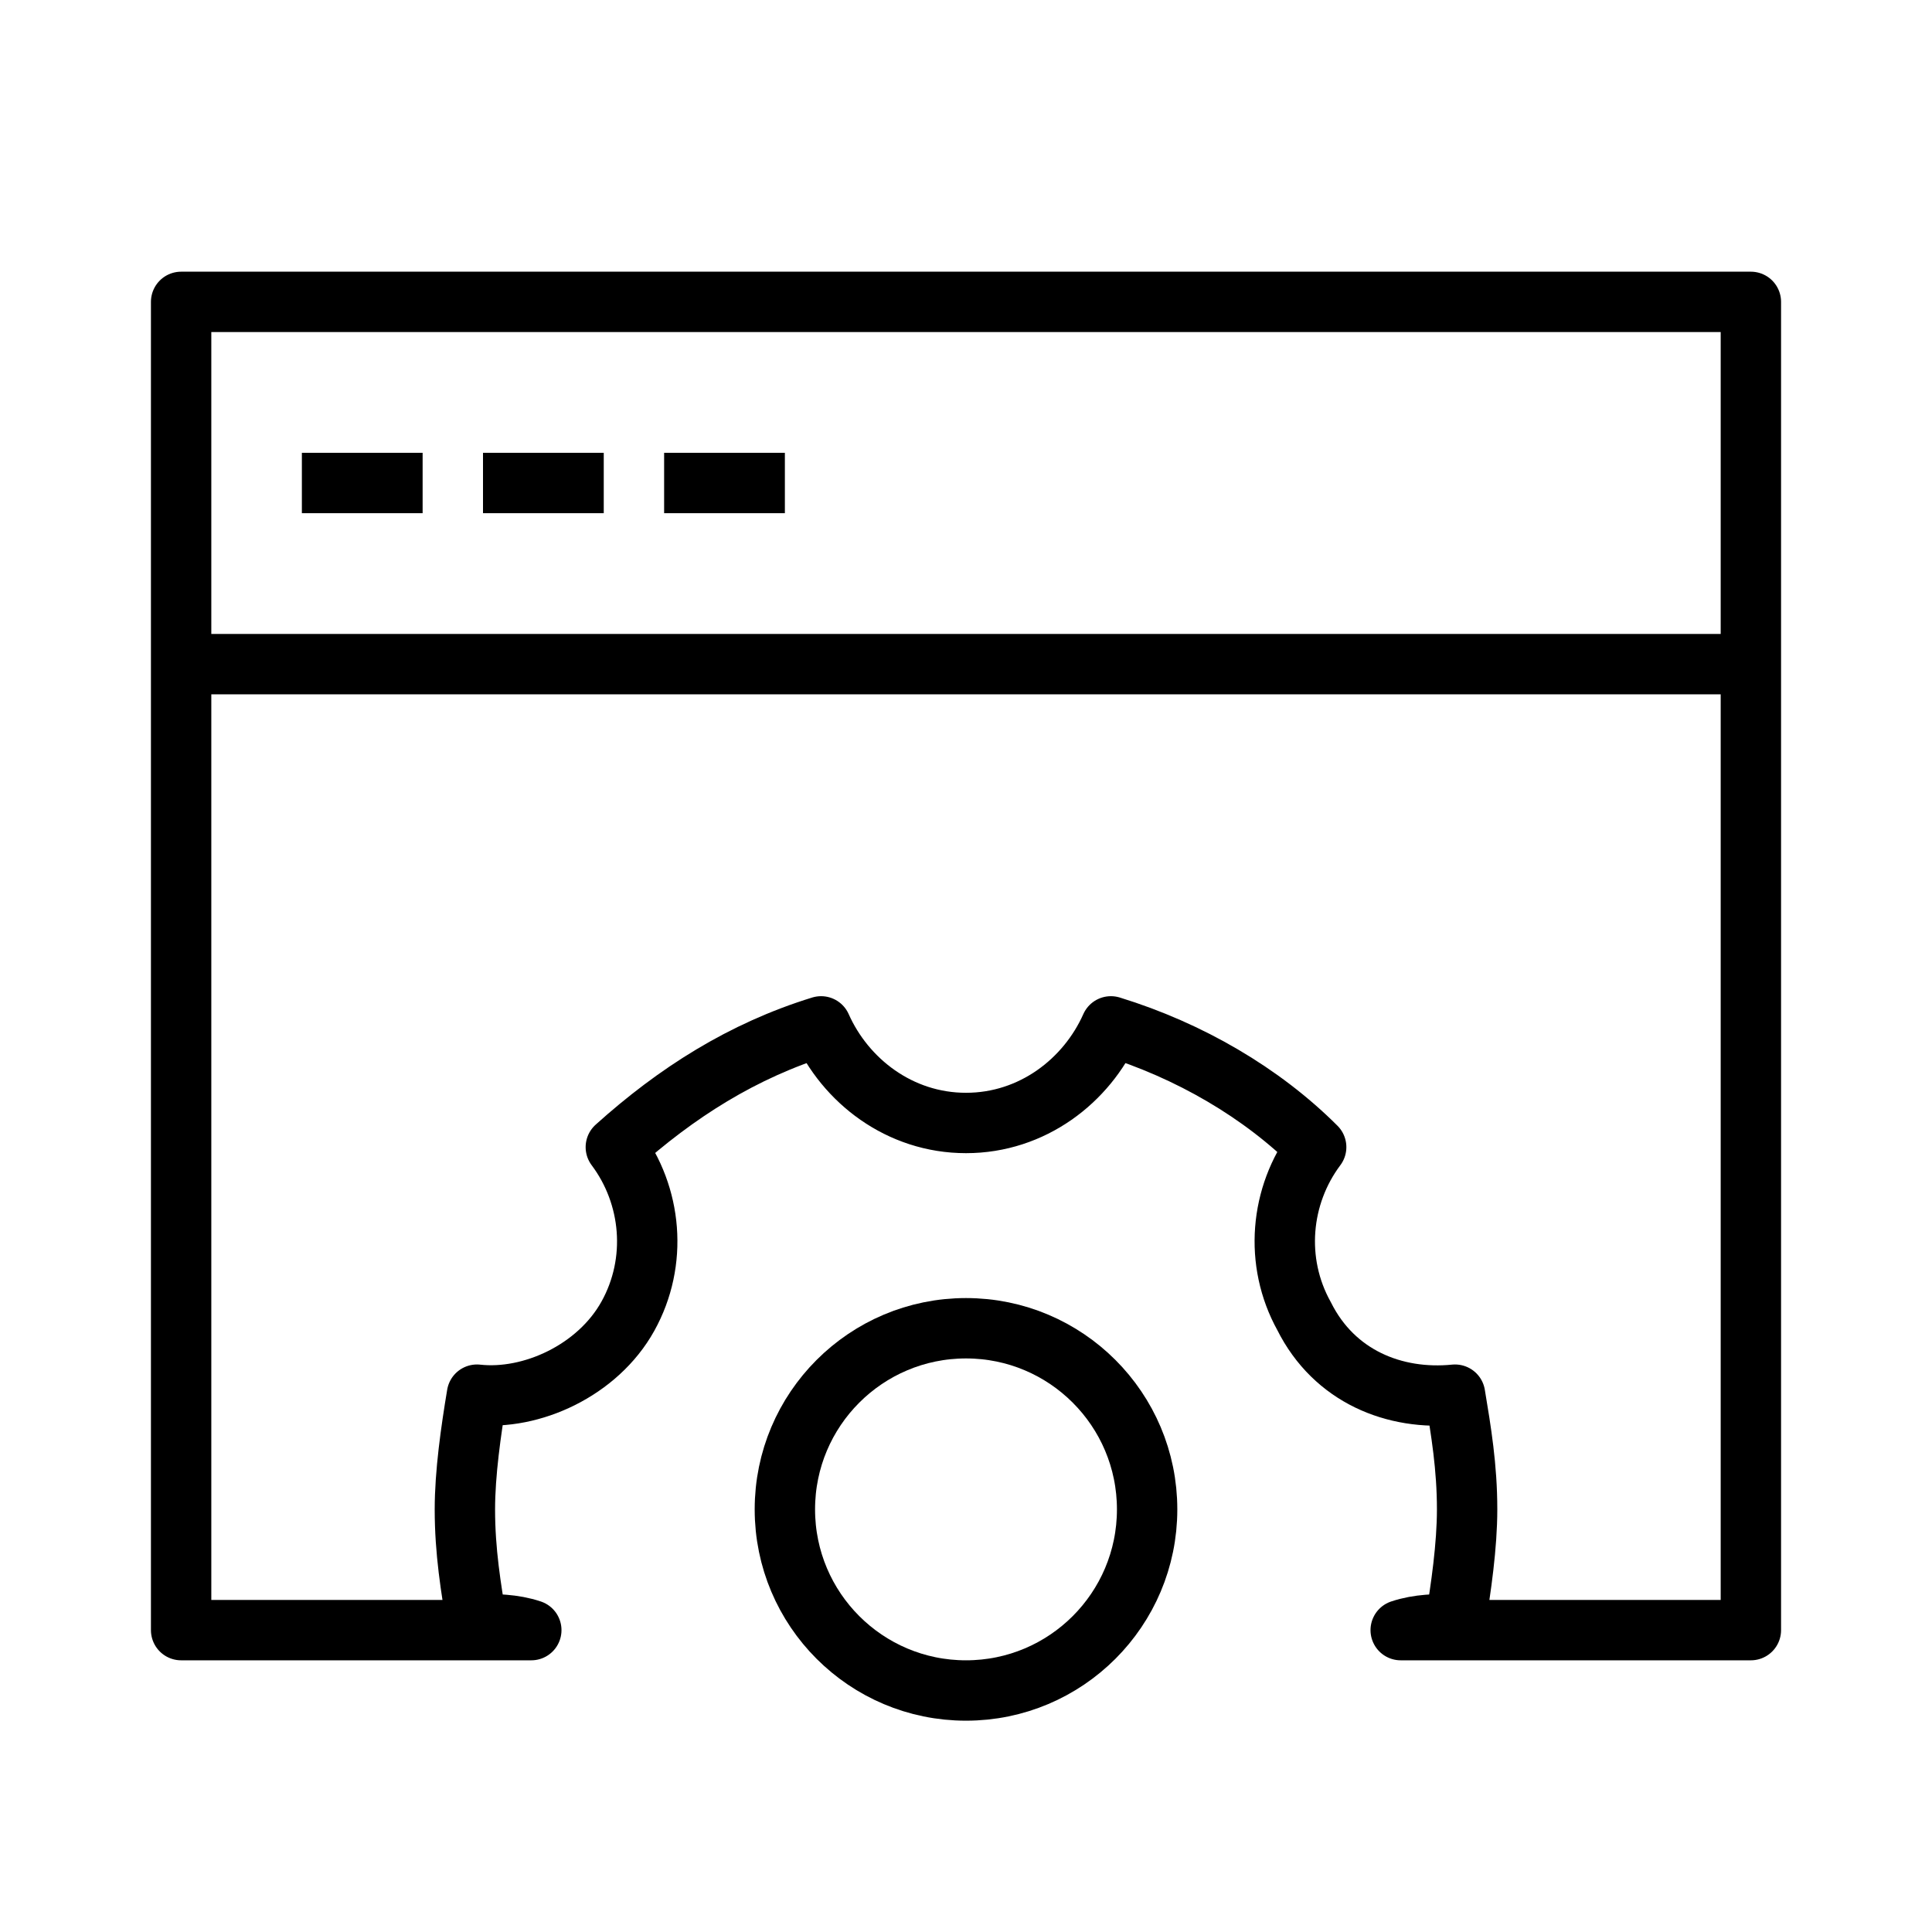 <?xml version="1.0" encoding="utf-8"?>
<!-- Generator: Adobe Illustrator 23.0.3, SVG Export Plug-In . SVG Version: 6.00 Build 0)  -->
<svg version="1.1" id="Icons" xmlns="http://www.w3.org/2000/svg" xmlns:xlink="http://www.w3.org/1999/xlink" x="0px" y="0px"
	 viewBox="0 0 32 32" style="enable-background:new 0 0 32 32;" xml:space="preserve">
<style type="text/css">
	.st0{fill:none;stroke:#000000;stroke-miterlimit:10;}
	.st1{fill:none;stroke:#000000;stroke-linejoin:round;stroke-miterlimit:10;}
	.st2{fill:none;stroke:#000000;stroke-linecap:round;stroke-linejoin:round;stroke-miterlimit:10;}
	.st3{fill:none;stroke:#000000;stroke-linecap:round;stroke-miterlimit:10;}
	.st4{fill:none;stroke:#000000;stroke-linejoin:round;stroke-miterlimit:10;stroke-dasharray:3;}
</style>
<line class="st1" x1="3" y1="11" x2="29" y2="11"/>
<line class="st1" x1="5" y1="8" x2="7" y2="8"/>
<line class="st1" x1="8" y1="8" x2="10" y2="8"/>
<line class="st1" x1="11" y1="8" x2="13" y2="8"/>
<path class="st1" d="M8.8,27H3V5h26v22l-5.8,0c0.3-0.1,0.6-0.1,0.9-0.1c0.1-0.6,0.2-1.3,0.2-1.9c0-0.7-0.1-1.3-0.2-1.9
	c-1,0.1-2-0.3-2.5-1.3c-0.5-0.9-0.4-2,0.2-2.8c-0.9-0.9-2.1-1.6-3.4-2c-0.4,0.9-1.3,1.6-2.4,1.6s-2-0.7-2.4-1.6
	c-1.3,0.4-2.4,1.1-3.4,2c0.6,0.8,0.7,1.9,0.2,2.8c-0.5,0.9-1.6,1.4-2.5,1.3c-0.1,0.6-0.2,1.3-0.2,1.9c0,0.7,0.1,1.3,0.2,1.9
	C8.2,26.9,8.5,26.9,8.8,27L8.8,27z"/>
<circle class="st0" cx="16" cy="25" r="3"/>
</svg>
